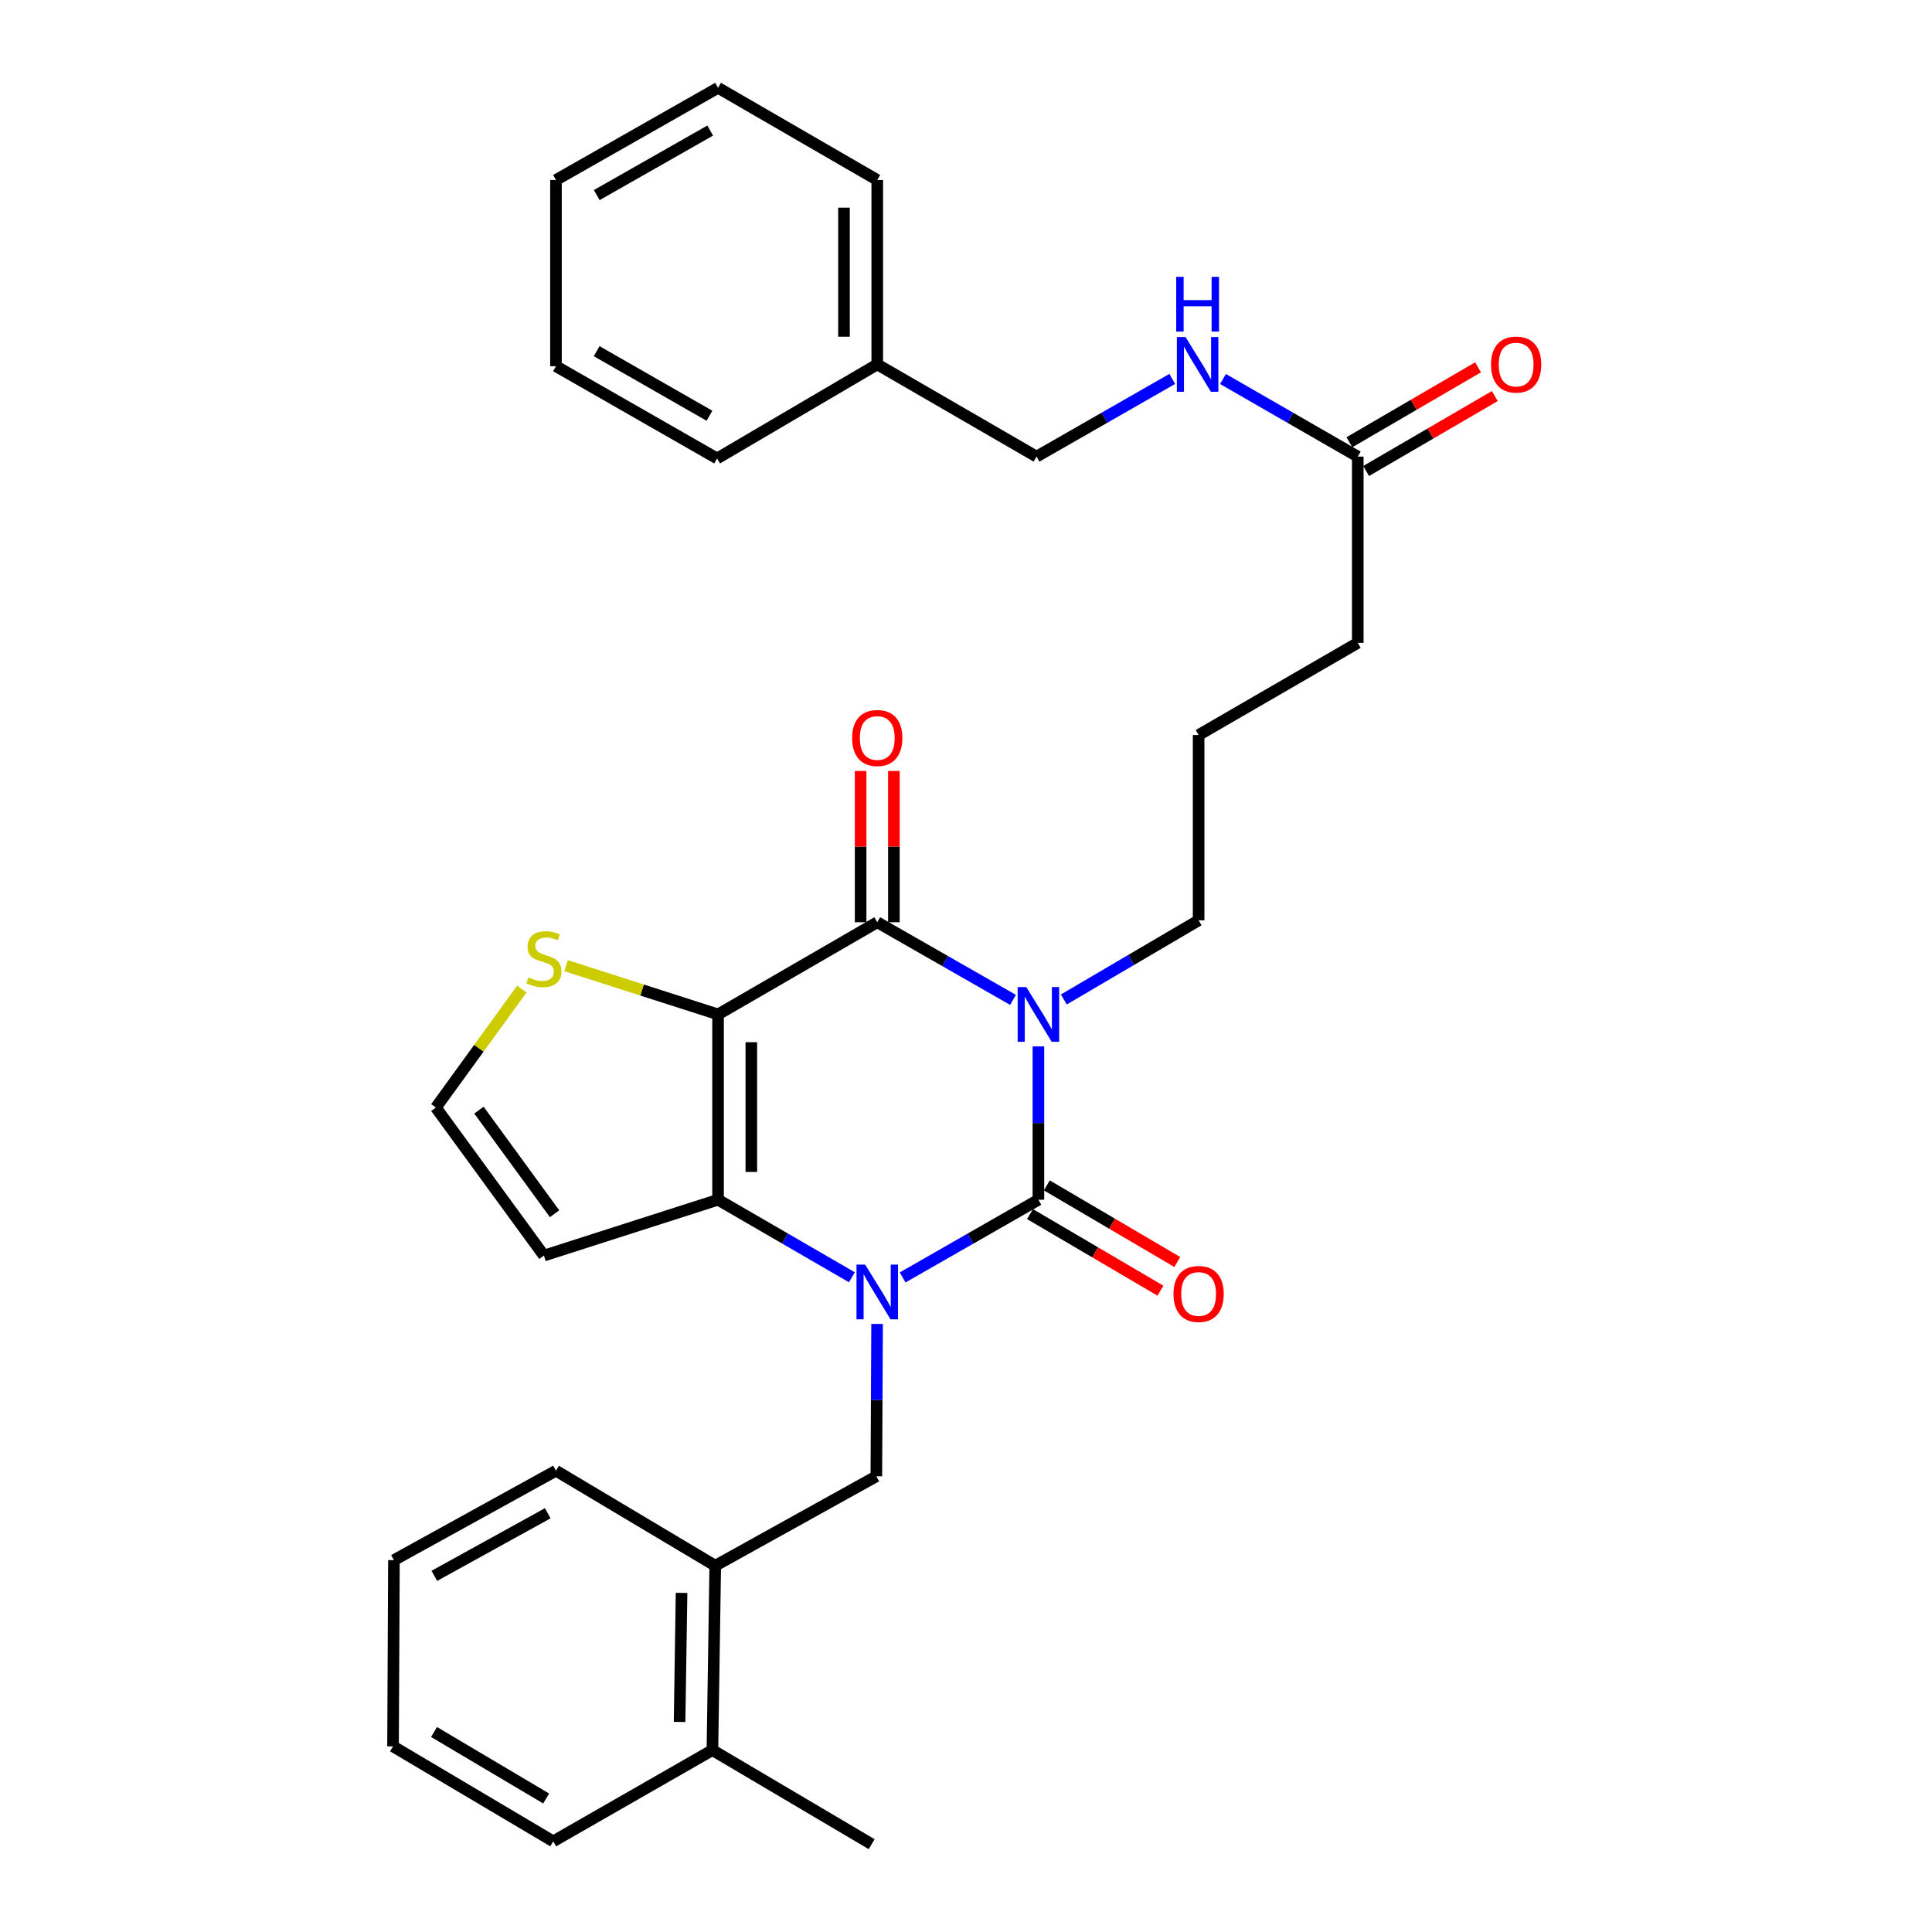 <?xml version='1.0' encoding='iso-8859-1'?>
<svg version='1.1' baseProfile='full'
              xmlns='http://www.w3.org/2000/svg'
                      xmlns:rdkit='http://www.rdkit.org/xml'
                      xmlns:xlink='http://www.w3.org/1999/xlink'
                  xml:space='preserve'
width='1000px' height='1000px' viewBox='0 0 1000 1000'>
<!-- END OF HEADER -->
<rect style='opacity:1.0;fill:#FFFFFF;stroke:none' width='1000' height='1000' x='0' y='0'> </rect>
<path class='bond-1' d='M 537.476,541.613 L 537.476,581.297' style='fill:none;fill-rule:evenodd;stroke:#0000FF;stroke-width:6px;stroke-linecap:butt;stroke-linejoin:miter;stroke-opacity:1' />
<path class='bond-1' d='M 537.476,581.297 L 537.476,620.981' style='fill:none;fill-rule:evenodd;stroke:#000000;stroke-width:6px;stroke-linecap:butt;stroke-linejoin:miter;stroke-opacity:1' />
<path class='bond-3' d='M 524.334,517.54 L 489.199,497.448' style='fill:none;fill-rule:evenodd;stroke:#0000FF;stroke-width:6px;stroke-linecap:butt;stroke-linejoin:miter;stroke-opacity:1' />
<path class='bond-3' d='M 489.199,497.448 L 454.064,477.355' style='fill:none;fill-rule:evenodd;stroke:#000000;stroke-width:6px;stroke-linecap:butt;stroke-linejoin:miter;stroke-opacity:1' />
<path class='bond-14' d='M 550.62,517.337 L 585.511,496.849' style='fill:none;fill-rule:evenodd;stroke:#0000FF;stroke-width:6px;stroke-linecap:butt;stroke-linejoin:miter;stroke-opacity:1' />
<path class='bond-14' d='M 585.511,496.849 L 620.401,476.361' style='fill:none;fill-rule:evenodd;stroke:#000000;stroke-width:6px;stroke-linecap:butt;stroke-linejoin:miter;stroke-opacity:1' />
<path class='bond-0' d='M 467.206,661.198 L 502.341,641.089' style='fill:none;fill-rule:evenodd;stroke:#0000FF;stroke-width:6px;stroke-linecap:butt;stroke-linejoin:miter;stroke-opacity:1' />
<path class='bond-0' d='M 502.341,641.089 L 537.476,620.981' style='fill:none;fill-rule:evenodd;stroke:#000000;stroke-width:6px;stroke-linecap:butt;stroke-linejoin:miter;stroke-opacity:1' />
<path class='bond-5' d='M 453.982,685.265 L 453.789,724.697' style='fill:none;fill-rule:evenodd;stroke:#0000FF;stroke-width:6px;stroke-linecap:butt;stroke-linejoin:miter;stroke-opacity:1' />
<path class='bond-5' d='M 453.789,724.697 L 453.595,764.129' style='fill:none;fill-rule:evenodd;stroke:#000000;stroke-width:6px;stroke-linecap:butt;stroke-linejoin:miter;stroke-opacity:1' />
<path class='bond-31' d='M 440.943,661.118 L 406.304,641.05' style='fill:none;fill-rule:evenodd;stroke:#0000FF;stroke-width:6px;stroke-linecap:butt;stroke-linejoin:miter;stroke-opacity:1' />
<path class='bond-31' d='M 406.304,641.05 L 371.665,620.981' style='fill:none;fill-rule:evenodd;stroke:#000000;stroke-width:6px;stroke-linecap:butt;stroke-linejoin:miter;stroke-opacity:1' />
<path class='bond-8' d='M 533.116,628.406 L 566.877,648.23' style='fill:none;fill-rule:evenodd;stroke:#000000;stroke-width:6px;stroke-linecap:butt;stroke-linejoin:miter;stroke-opacity:1' />
<path class='bond-8' d='M 566.877,648.23 L 600.637,668.055' style='fill:none;fill-rule:evenodd;stroke:#FF0000;stroke-width:6px;stroke-linecap:butt;stroke-linejoin:miter;stroke-opacity:1' />
<path class='bond-8' d='M 541.836,613.557 L 575.596,633.381' style='fill:none;fill-rule:evenodd;stroke:#000000;stroke-width:6px;stroke-linecap:butt;stroke-linejoin:miter;stroke-opacity:1' />
<path class='bond-8' d='M 575.596,633.381 L 609.357,653.206' style='fill:none;fill-rule:evenodd;stroke:#FF0000;stroke-width:6px;stroke-linecap:butt;stroke-linejoin:miter;stroke-opacity:1' />
<path class='bond-2' d='M 371.665,525.055 L 454.064,477.355' style='fill:none;fill-rule:evenodd;stroke:#000000;stroke-width:6px;stroke-linecap:butt;stroke-linejoin:miter;stroke-opacity:1' />
<path class='bond-4' d='M 371.665,525.055 L 371.665,620.981' style='fill:none;fill-rule:evenodd;stroke:#000000;stroke-width:6px;stroke-linecap:butt;stroke-linejoin:miter;stroke-opacity:1' />
<path class='bond-4' d='M 388.885,539.444 L 388.885,606.592' style='fill:none;fill-rule:evenodd;stroke:#000000;stroke-width:6px;stroke-linecap:butt;stroke-linejoin:miter;stroke-opacity:1' />
<path class='bond-6' d='M 371.665,525.055 L 332.324,512.44' style='fill:none;fill-rule:evenodd;stroke:#000000;stroke-width:6px;stroke-linecap:butt;stroke-linejoin:miter;stroke-opacity:1' />
<path class='bond-6' d='M 332.324,512.44 L 292.983,499.825' style='fill:none;fill-rule:evenodd;stroke:#CCCC00;stroke-width:6px;stroke-linecap:butt;stroke-linejoin:miter;stroke-opacity:1' />
<path class='bond-11' d='M 462.674,477.355 L 462.674,438.205' style='fill:none;fill-rule:evenodd;stroke:#000000;stroke-width:6px;stroke-linecap:butt;stroke-linejoin:miter;stroke-opacity:1' />
<path class='bond-11' d='M 462.674,438.205 L 462.674,399.054' style='fill:none;fill-rule:evenodd;stroke:#FF0000;stroke-width:6px;stroke-linecap:butt;stroke-linejoin:miter;stroke-opacity:1' />
<path class='bond-11' d='M 445.454,477.355 L 445.454,438.205' style='fill:none;fill-rule:evenodd;stroke:#000000;stroke-width:6px;stroke-linecap:butt;stroke-linejoin:miter;stroke-opacity:1' />
<path class='bond-11' d='M 445.454,438.205 L 445.454,399.054' style='fill:none;fill-rule:evenodd;stroke:#FF0000;stroke-width:6px;stroke-linecap:butt;stroke-linejoin:miter;stroke-opacity:1' />
<path class='bond-7' d='M 371.665,620.981 L 281.537,649.882' style='fill:none;fill-rule:evenodd;stroke:#000000;stroke-width:6px;stroke-linecap:butt;stroke-linejoin:miter;stroke-opacity:1' />
<path class='bond-9' d='M 453.595,764.129 L 370.211,810.413' style='fill:none;fill-rule:evenodd;stroke:#000000;stroke-width:6px;stroke-linecap:butt;stroke-linejoin:miter;stroke-opacity:1' />
<path class='bond-10' d='M 270.075,511.954 L 247.837,542.608' style='fill:none;fill-rule:evenodd;stroke:#CCCC00;stroke-width:6px;stroke-linecap:butt;stroke-linejoin:miter;stroke-opacity:1' />
<path class='bond-10' d='M 247.837,542.608 L 225.6,573.262' style='fill:none;fill-rule:evenodd;stroke:#000000;stroke-width:6px;stroke-linecap:butt;stroke-linejoin:miter;stroke-opacity:1' />
<path class='bond-32' d='M 281.537,649.882 L 225.6,573.262' style='fill:none;fill-rule:evenodd;stroke:#000000;stroke-width:6px;stroke-linecap:butt;stroke-linejoin:miter;stroke-opacity:1' />
<path class='bond-32' d='M 287.054,628.236 L 247.898,574.602' style='fill:none;fill-rule:evenodd;stroke:#000000;stroke-width:6px;stroke-linecap:butt;stroke-linejoin:miter;stroke-opacity:1' />
<path class='bond-16' d='M 370.211,810.413 L 368.747,905.851' style='fill:none;fill-rule:evenodd;stroke:#000000;stroke-width:6px;stroke-linecap:butt;stroke-linejoin:miter;stroke-opacity:1' />
<path class='bond-16' d='M 352.773,824.464 L 351.749,891.271' style='fill:none;fill-rule:evenodd;stroke:#000000;stroke-width:6px;stroke-linecap:butt;stroke-linejoin:miter;stroke-opacity:1' />
<path class='bond-21' d='M 370.211,810.413 L 287.774,761.24' style='fill:none;fill-rule:evenodd;stroke:#000000;stroke-width:6px;stroke-linecap:butt;stroke-linejoin:miter;stroke-opacity:1' />
<path class='bond-12' d='M 702.78,236.34 L 702.78,332.744' style='fill:none;fill-rule:evenodd;stroke:#000000;stroke-width:6px;stroke-linecap:butt;stroke-linejoin:miter;stroke-opacity:1' />
<path class='bond-13' d='M 702.78,236.34 L 667.898,216.256' style='fill:none;fill-rule:evenodd;stroke:#000000;stroke-width:6px;stroke-linecap:butt;stroke-linejoin:miter;stroke-opacity:1' />
<path class='bond-13' d='M 667.898,216.256 L 633.016,196.172' style='fill:none;fill-rule:evenodd;stroke:#0000FF;stroke-width:6px;stroke-linecap:butt;stroke-linejoin:miter;stroke-opacity:1' />
<path class='bond-15' d='M 707.113,243.781 L 740.411,224.392' style='fill:none;fill-rule:evenodd;stroke:#000000;stroke-width:6px;stroke-linecap:butt;stroke-linejoin:miter;stroke-opacity:1' />
<path class='bond-15' d='M 740.411,224.392 L 773.709,205.003' style='fill:none;fill-rule:evenodd;stroke:#FF0000;stroke-width:6px;stroke-linecap:butt;stroke-linejoin:miter;stroke-opacity:1' />
<path class='bond-15' d='M 698.448,228.899 L 731.746,209.51' style='fill:none;fill-rule:evenodd;stroke:#000000;stroke-width:6px;stroke-linecap:butt;stroke-linejoin:miter;stroke-opacity:1' />
<path class='bond-15' d='M 731.746,209.51 L 765.044,190.121' style='fill:none;fill-rule:evenodd;stroke:#FF0000;stroke-width:6px;stroke-linecap:butt;stroke-linejoin:miter;stroke-opacity:1' />
<path class='bond-17' d='M 606.743,196.135 L 571.626,216.237' style='fill:none;fill-rule:evenodd;stroke:#0000FF;stroke-width:6px;stroke-linecap:butt;stroke-linejoin:miter;stroke-opacity:1' />
<path class='bond-17' d='M 571.626,216.237 L 536.51,236.34' style='fill:none;fill-rule:evenodd;stroke:#000000;stroke-width:6px;stroke-linecap:butt;stroke-linejoin:miter;stroke-opacity:1' />
<path class='bond-19' d='M 620.401,476.361 L 620.401,380.444' style='fill:none;fill-rule:evenodd;stroke:#000000;stroke-width:6px;stroke-linecap:butt;stroke-linejoin:miter;stroke-opacity:1' />
<path class='bond-22' d='M 368.747,905.851 L 451.174,954.545' style='fill:none;fill-rule:evenodd;stroke:#000000;stroke-width:6px;stroke-linecap:butt;stroke-linejoin:miter;stroke-opacity:1' />
<path class='bond-23' d='M 368.747,905.851 L 286.349,953.082' style='fill:none;fill-rule:evenodd;stroke:#000000;stroke-width:6px;stroke-linecap:butt;stroke-linejoin:miter;stroke-opacity:1' />
<path class='bond-18' d='M 536.51,236.34 L 454.064,188.612' style='fill:none;fill-rule:evenodd;stroke:#000000;stroke-width:6px;stroke-linecap:butt;stroke-linejoin:miter;stroke-opacity:1' />
<path class='bond-24' d='M 454.064,188.612 L 454.064,93.164' style='fill:none;fill-rule:evenodd;stroke:#000000;stroke-width:6px;stroke-linecap:butt;stroke-linejoin:miter;stroke-opacity:1' />
<path class='bond-24' d='M 436.843,174.294 L 436.843,107.481' style='fill:none;fill-rule:evenodd;stroke:#000000;stroke-width:6px;stroke-linecap:butt;stroke-linejoin:miter;stroke-opacity:1' />
<path class='bond-25' d='M 454.064,188.612 L 371.168,237.297' style='fill:none;fill-rule:evenodd;stroke:#000000;stroke-width:6px;stroke-linecap:butt;stroke-linejoin:miter;stroke-opacity:1' />
<path class='bond-20' d='M 620.401,380.444 L 702.78,332.744' style='fill:none;fill-rule:evenodd;stroke:#000000;stroke-width:6px;stroke-linecap:butt;stroke-linejoin:miter;stroke-opacity:1' />
<path class='bond-26' d='M 287.774,761.24 L 203.902,807.523' style='fill:none;fill-rule:evenodd;stroke:#000000;stroke-width:6px;stroke-linecap:butt;stroke-linejoin:miter;stroke-opacity:1' />
<path class='bond-26' d='M 283.513,783.259 L 224.803,815.658' style='fill:none;fill-rule:evenodd;stroke:#000000;stroke-width:6px;stroke-linecap:butt;stroke-linejoin:miter;stroke-opacity:1' />
<path class='bond-33' d='M 286.349,953.082 L 203.434,903.918' style='fill:none;fill-rule:evenodd;stroke:#000000;stroke-width:6px;stroke-linecap:butt;stroke-linejoin:miter;stroke-opacity:1' />
<path class='bond-33' d='M 282.694,930.895 L 224.654,896.481' style='fill:none;fill-rule:evenodd;stroke:#000000;stroke-width:6px;stroke-linecap:butt;stroke-linejoin:miter;stroke-opacity:1' />
<path class='bond-29' d='M 454.064,93.164 L 371.665,45.455' style='fill:none;fill-rule:evenodd;stroke:#000000;stroke-width:6px;stroke-linecap:butt;stroke-linejoin:miter;stroke-opacity:1' />
<path class='bond-28' d='M 371.168,237.297 L 287.774,189.559' style='fill:none;fill-rule:evenodd;stroke:#000000;stroke-width:6px;stroke-linecap:butt;stroke-linejoin:miter;stroke-opacity:1' />
<path class='bond-28' d='M 367.214,215.191 L 308.838,181.775' style='fill:none;fill-rule:evenodd;stroke:#000000;stroke-width:6px;stroke-linecap:butt;stroke-linejoin:miter;stroke-opacity:1' />
<path class='bond-27' d='M 203.902,807.523 L 203.434,903.918' style='fill:none;fill-rule:evenodd;stroke:#000000;stroke-width:6px;stroke-linecap:butt;stroke-linejoin:miter;stroke-opacity:1' />
<path class='bond-30' d='M 287.774,189.559 L 287.774,93.164' style='fill:none;fill-rule:evenodd;stroke:#000000;stroke-width:6px;stroke-linecap:butt;stroke-linejoin:miter;stroke-opacity:1' />
<path class='bond-34' d='M 371.665,45.455 L 287.774,93.164' style='fill:none;fill-rule:evenodd;stroke:#000000;stroke-width:6px;stroke-linecap:butt;stroke-linejoin:miter;stroke-opacity:1' />
<path class='bond-34' d='M 367.594,67.58 L 308.871,100.976' style='fill:none;fill-rule:evenodd;stroke:#000000;stroke-width:6px;stroke-linecap:butt;stroke-linejoin:miter;stroke-opacity:1' />
<path  class='atom-0' d='M 531.216 510.895
L 540.496 525.895
Q 541.416 527.375, 542.896 530.055
Q 544.376 532.735, 544.456 532.895
L 544.456 510.895
L 548.216 510.895
L 548.216 539.215
L 544.336 539.215
L 534.376 522.815
Q 533.216 520.895, 531.976 518.695
Q 530.776 516.495, 530.416 515.815
L 530.416 539.215
L 526.736 539.215
L 526.736 510.895
L 531.216 510.895
' fill='#0000FF'/>
<path  class='atom-1' d='M 447.804 654.559
L 457.084 669.559
Q 458.004 671.039, 459.484 673.719
Q 460.964 676.399, 461.044 676.559
L 461.044 654.559
L 464.804 654.559
L 464.804 682.879
L 460.924 682.879
L 450.964 666.479
Q 449.804 664.559, 448.564 662.359
Q 447.364 660.159, 447.004 659.479
L 447.004 682.879
L 443.324 682.879
L 443.324 654.559
L 447.804 654.559
' fill='#0000FF'/>
<path  class='atom-7' d='M 273.537 505.874
Q 273.857 505.994, 275.177 506.554
Q 276.497 507.114, 277.937 507.474
Q 279.417 507.794, 280.857 507.794
Q 283.537 507.794, 285.097 506.514
Q 286.657 505.194, 286.657 502.914
Q 286.657 501.354, 285.857 500.394
Q 285.097 499.434, 283.897 498.914
Q 282.697 498.394, 280.697 497.794
Q 278.177 497.034, 276.657 496.314
Q 275.177 495.594, 274.097 494.074
Q 273.057 492.554, 273.057 489.994
Q 273.057 486.434, 275.457 484.234
Q 277.897 482.034, 282.697 482.034
Q 285.977 482.034, 289.697 483.594
L 288.777 486.674
Q 285.377 485.274, 282.817 485.274
Q 280.057 485.274, 278.537 486.434
Q 277.017 487.554, 277.057 489.514
Q 277.057 491.034, 277.817 491.954
Q 278.617 492.874, 279.737 493.394
Q 280.897 493.914, 282.817 494.514
Q 285.377 495.314, 286.897 496.114
Q 288.417 496.914, 289.497 498.554
Q 290.617 500.154, 290.617 502.914
Q 290.617 506.834, 287.977 508.954
Q 285.377 511.034, 281.017 511.034
Q 278.497 511.034, 276.577 510.474
Q 274.697 509.954, 272.457 509.034
L 273.537 505.874
' fill='#CCCC00'/>
<path  class='atom-9' d='M 607.401 669.756
Q 607.401 662.956, 610.761 659.156
Q 614.121 655.356, 620.401 655.356
Q 626.681 655.356, 630.041 659.156
Q 633.401 662.956, 633.401 669.756
Q 633.401 676.636, 630.001 680.556
Q 626.601 684.436, 620.401 684.436
Q 614.161 684.436, 610.761 680.556
Q 607.401 676.676, 607.401 669.756
M 620.401 681.236
Q 624.721 681.236, 627.041 678.356
Q 629.401 675.436, 629.401 669.756
Q 629.401 664.196, 627.041 661.396
Q 624.721 658.556, 620.401 658.556
Q 616.081 658.556, 613.721 661.356
Q 611.401 664.156, 611.401 669.756
Q 611.401 675.476, 613.721 678.356
Q 616.081 681.236, 620.401 681.236
' fill='#FF0000'/>
<path  class='atom-12' d='M 441.064 381.988
Q 441.064 375.188, 444.424 371.388
Q 447.784 367.588, 454.064 367.588
Q 460.344 367.588, 463.704 371.388
Q 467.064 375.188, 467.064 381.988
Q 467.064 388.868, 463.664 392.788
Q 460.264 396.668, 454.064 396.668
Q 447.824 396.668, 444.424 392.788
Q 441.064 388.908, 441.064 381.988
M 454.064 393.468
Q 458.384 393.468, 460.704 390.588
Q 463.064 387.668, 463.064 381.988
Q 463.064 376.428, 460.704 373.628
Q 458.384 370.788, 454.064 370.788
Q 449.744 370.788, 447.384 373.588
Q 445.064 376.388, 445.064 381.988
Q 445.064 387.708, 447.384 390.588
Q 449.744 393.468, 454.064 393.468
' fill='#FF0000'/>
<path  class='atom-14' d='M 613.624 174.452
L 622.904 189.452
Q 623.824 190.932, 625.304 193.612
Q 626.784 196.292, 626.864 196.452
L 626.864 174.452
L 630.624 174.452
L 630.624 202.772
L 626.744 202.772
L 616.784 186.372
Q 615.624 184.452, 614.384 182.252
Q 613.184 180.052, 612.824 179.372
L 612.824 202.772
L 609.144 202.772
L 609.144 174.452
L 613.624 174.452
' fill='#0000FF'/>
<path  class='atom-14' d='M 608.804 143.3
L 612.644 143.3
L 612.644 155.34
L 627.124 155.34
L 627.124 143.3
L 630.964 143.3
L 630.964 171.62
L 627.124 171.62
L 627.124 158.54
L 612.644 158.54
L 612.644 171.62
L 608.804 171.62
L 608.804 143.3
' fill='#0000FF'/>
<path  class='atom-16' d='M 771.748 188.692
Q 771.748 181.892, 775.108 178.092
Q 778.468 174.292, 784.748 174.292
Q 791.028 174.292, 794.388 178.092
Q 797.748 181.892, 797.748 188.692
Q 797.748 195.572, 794.348 199.492
Q 790.948 203.372, 784.748 203.372
Q 778.508 203.372, 775.108 199.492
Q 771.748 195.612, 771.748 188.692
M 784.748 200.172
Q 789.068 200.172, 791.388 197.292
Q 793.748 194.372, 793.748 188.692
Q 793.748 183.132, 791.388 180.332
Q 789.068 177.492, 784.748 177.492
Q 780.428 177.492, 778.068 180.292
Q 775.748 183.092, 775.748 188.692
Q 775.748 194.412, 778.068 197.292
Q 780.428 200.172, 784.748 200.172
' fill='#FF0000'/>
</svg>
